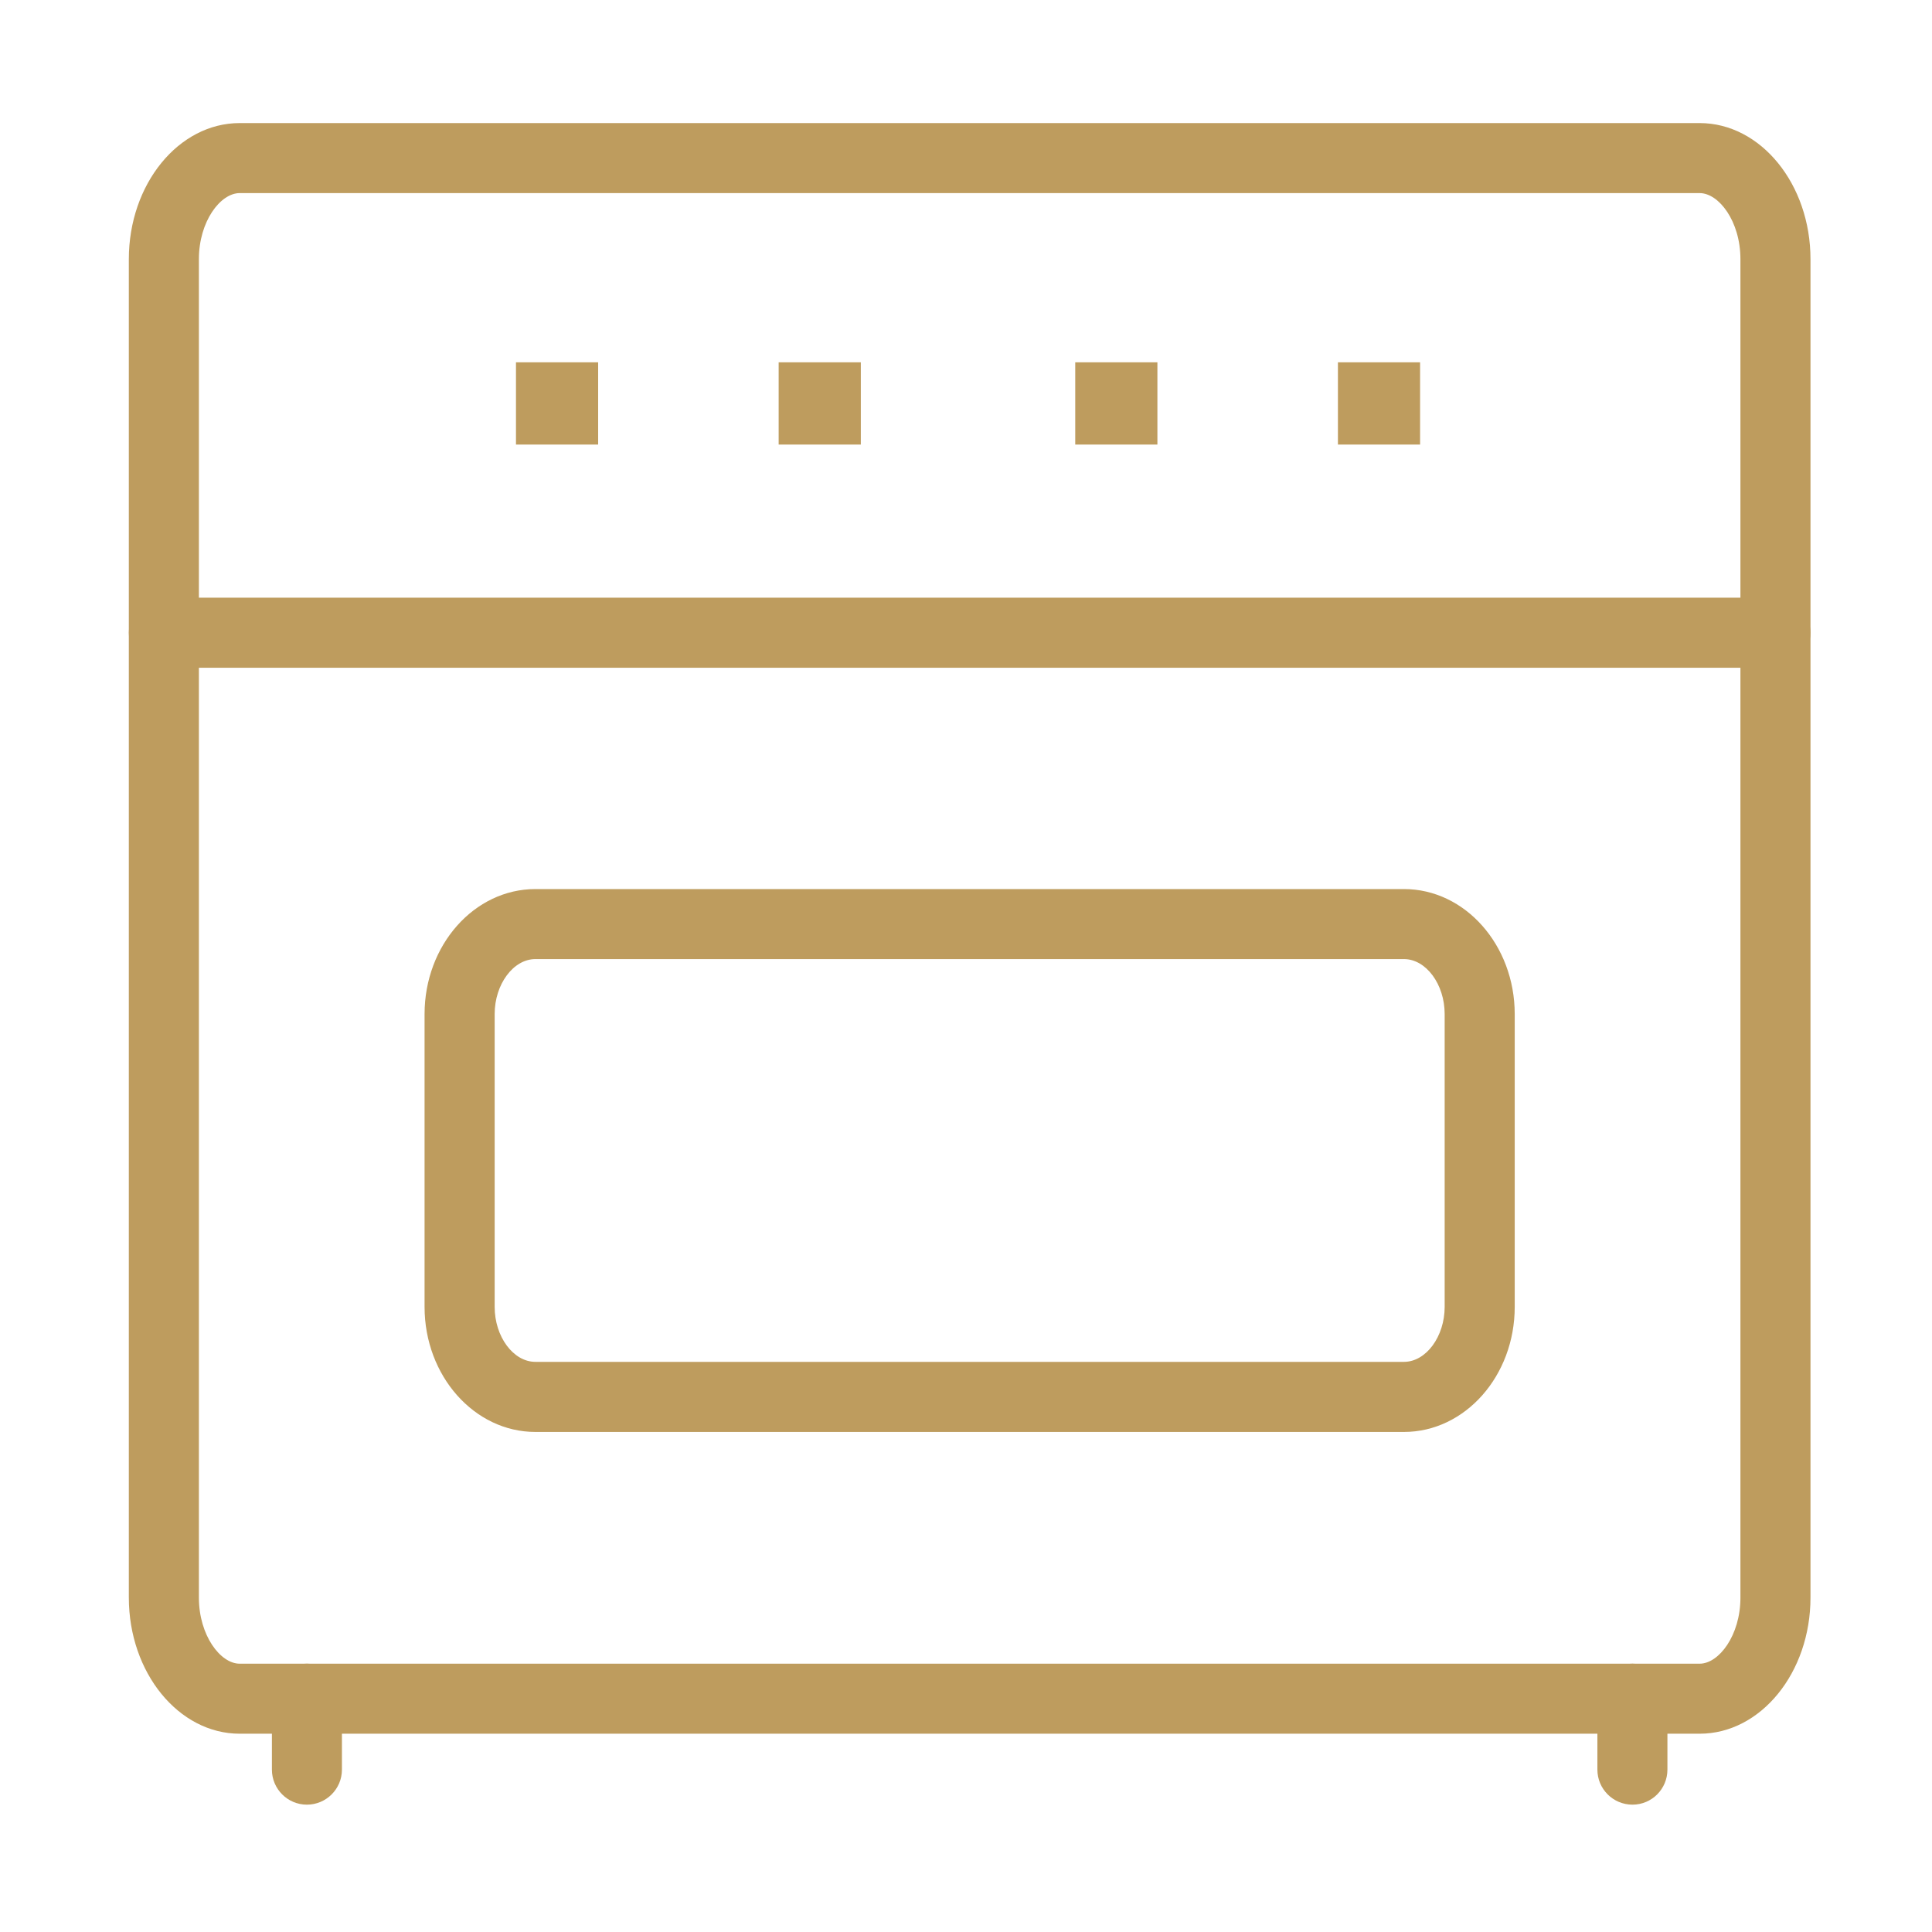 <?xml version="1.0" encoding="utf-8"?>
<!-- Generator: Adobe Illustrator 16.0.0, SVG Export Plug-In . SVG Version: 6.00 Build 0)  -->
<!DOCTYPE svg PUBLIC "-//W3C//DTD SVG 1.1//EN" "http://www.w3.org/Graphics/SVG/1.1/DTD/svg11.dtd">
<svg version="1.1" id="Capa_1" xmlns="http://www.w3.org/2000/svg" xmlns:xlink="http://www.w3.org/1999/xlink" x="0px" y="0px"
	 width="57px" height="57px" viewBox="0 0 57 57" enable-background="new 0 0 57 57" xml:space="preserve">
<rect x="15.223" y="10.689" fill="#BE9C5E" width="2.424" height="2.427"/>
<rect x="22.973" y="10.689" fill="#BE9C5E" width="2.424" height="2.427"/>
<rect x="31.723" y="10.689" fill="#BE9C5E" width="2.424" height="2.427"/>
<rect x="39.473" y="10.689" fill="#BE9C5E" width="2.424" height="2.427"/>
<path fill="#BE9C5E" d="M50.145,51.15H7.071c-1.803,0-3.27-1.803-3.27-4.016V7.646c0-2.213,1.467-4.015,3.27-4.015h43.073
	c1.804,0,3.271,1.802,3.271,4.015v39.489C53.415,49.348,51.948,51.15,50.145,51.15z M7.071,5.697c-0.568,0-1.203,0.833-1.203,1.949
	v39.489c0,1.115,0.635,1.949,1.203,1.949h43.073c0.569,0,1.204-0.834,1.204-1.949V7.646c0-1.116-0.635-1.949-1.204-1.949H7.071z"/>
<path fill="#BE9C5E" d="M41.421,42.247H15.796c-1.803,0-3.27-1.656-3.27-3.69v-8.638c0-2.035,1.467-3.689,3.27-3.689h25.625
	c1.803,0,3.268,1.654,3.268,3.689v8.638C44.69,40.592,43.224,42.247,41.421,42.247z M15.796,28.296
	c-0.652,0-1.202,0.744-1.202,1.622v8.638c0,0.881,0.55,1.623,1.202,1.623h25.625c0.651,0,1.201-0.744,1.201-1.623v-8.638
	c0-0.881-0.55-1.622-1.201-1.622H15.796z"/>
<path fill="#BE9C5E" d="M52.38,19.7H4.836c-0.571,0-1.034-0.464-1.034-1.033c0-0.571,0.463-1.034,1.034-1.034H52.38
	c0.572,0,1.035,0.463,1.035,1.034C53.415,19.236,52.952,19.7,52.38,19.7z"/>
<g>
	<path fill="#BE9C5E" d="M9.054,53.243c-0.569,0-1.032-0.463-1.032-1.034v-2.094c0-0.57,0.463-1.031,1.032-1.031
		c0.571,0,1.034,0.461,1.034,1.031v2.094C10.088,52.78,9.625,53.243,9.054,53.243z"/>
	<path fill="#BE9C5E" d="M48.163,53.243c-0.572,0-1.035-0.463-1.035-1.034v-2.094c0-0.57,0.463-1.031,1.035-1.031
		c0.571,0,1.031,0.461,1.031,1.031v2.094C49.194,52.78,48.734,53.243,48.163,53.243z"/>
</g>
</svg>
